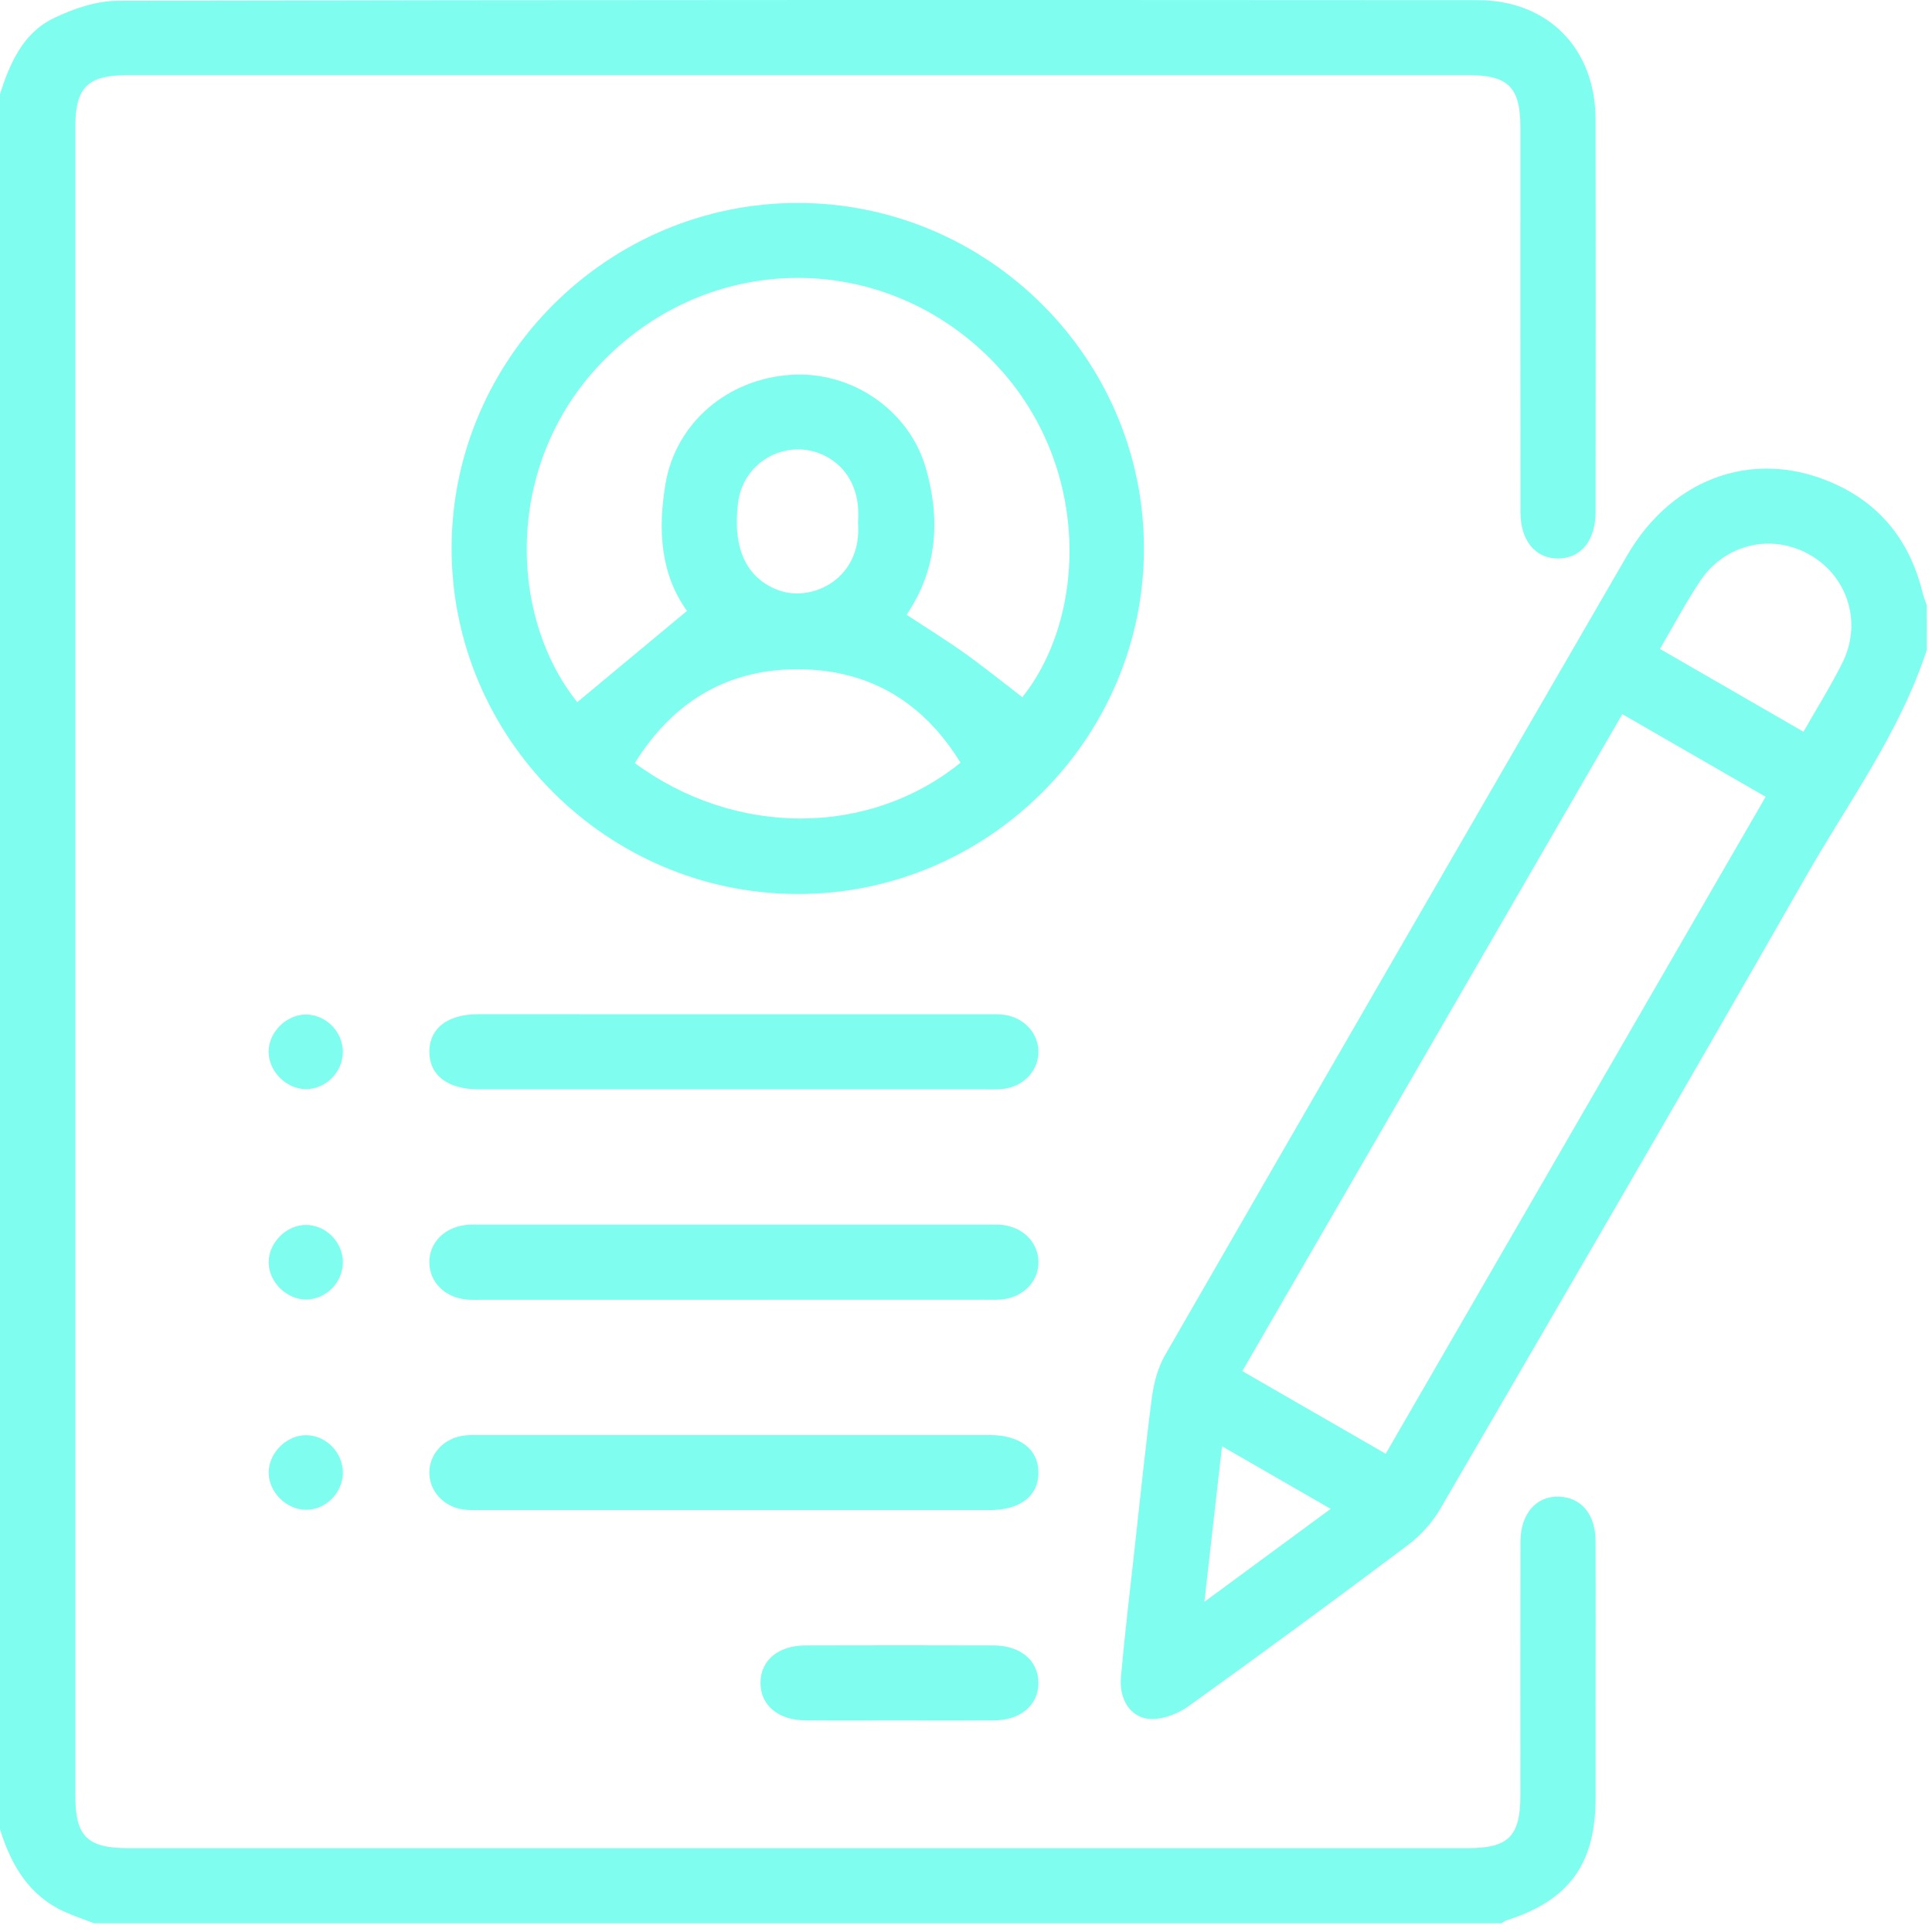 <?xml version="1.0" encoding="UTF-8"?> <svg xmlns="http://www.w3.org/2000/svg" width="127" height="127" viewBox="0 0 127 127" fill="none"> <path d="M0 6.175C0.657 4.143 1.512 2.168 3.528 1.197C4.821 0.573 6.329 0.053 7.742 0.053C37.547 -0.013 67.352 -0.005 97.157 0.012C101.763 0.016 104.874 3.193 104.882 7.832C104.903 16.432 104.891 25.033 104.886 33.63C104.886 35.53 103.936 36.703 102.428 36.712C100.921 36.72 99.946 35.542 99.946 33.655C99.938 25.219 99.946 16.784 99.942 8.348C99.942 5.745 99.14 4.94 96.554 4.94C67.162 4.94 37.77 4.94 8.378 4.94C5.767 4.94 4.953 5.741 4.953 8.315C4.953 44.895 4.953 81.475 4.953 118.055C4.953 120.716 5.738 121.488 8.444 121.488C37.795 121.488 67.145 121.488 96.496 121.488C99.165 121.488 99.942 120.703 99.942 118.014C99.942 112.458 99.933 106.906 99.946 101.35C99.95 99.495 100.999 98.313 102.515 98.383C103.961 98.454 104.878 99.548 104.882 101.3C104.899 104.882 104.886 108.459 104.886 112.041C104.886 114.098 104.891 116.155 104.886 118.212C104.882 122.546 103.127 124.938 99.012 126.239C98.901 126.276 98.806 126.363 98.702 126.425C67.864 126.425 37.022 126.425 6.184 126.425C5.54 126.177 4.879 125.958 4.251 125.673C1.892 124.607 0.731 122.595 0 120.249C0 82.227 0 44.201 0 6.175Z" fill="#00FEE2" fill-opacity="0.5"></path> <path d="M126.657 42.722C124.881 48.171 121.481 52.761 118.684 57.664C110.761 71.552 102.709 85.371 94.67 99.193C94.15 100.085 93.394 100.924 92.568 101.548C87.796 105.134 82.984 108.666 78.138 112.152C77.452 112.644 76.498 113.015 75.676 112.999C74.358 112.974 73.549 111.76 73.685 110.235C73.933 107.451 74.267 104.675 74.573 101.899C74.945 98.549 75.284 95.194 75.722 91.852C75.845 90.902 76.114 89.894 76.589 89.072C86.681 71.548 96.806 54.037 106.944 36.538C110.013 31.238 115.611 29.383 120.886 31.94C123.844 33.37 125.616 35.807 126.388 38.984C126.454 39.248 126.562 39.504 126.649 39.764C126.657 40.748 126.657 41.735 126.657 42.722ZM91.089 95.562C99.45 81.103 107.733 66.785 116.065 52.376C112.905 50.555 109.819 48.774 106.642 46.944C98.297 61.374 89.998 75.717 81.662 90.13C84.843 91.964 87.9 93.724 91.089 95.562ZM118.552 48.101C119.477 46.473 120.378 45.048 121.121 43.544C122.41 40.933 121.468 37.926 119.002 36.489C116.495 35.03 113.376 35.737 111.736 38.224C110.81 39.624 110.021 41.111 109.117 42.656C112.252 44.47 115.334 46.246 118.552 48.101ZM79.171 105.295C82.042 103.184 84.702 101.226 87.47 99.185C85.045 97.789 82.781 96.483 80.328 95.07C79.943 98.495 79.576 101.734 79.171 105.295Z" fill="#00FEE2" fill-opacity="0.5"></path> <path d="M52.468 13.342C64.968 13.359 75.197 23.575 75.197 36.046C75.201 48.572 64.886 58.829 52.356 58.767C39.84 58.705 29.657 48.477 29.686 35.997C29.718 23.534 39.98 13.326 52.468 13.342ZM67.203 45.829C71.545 40.417 71.834 30.011 64.782 23.273C57.793 16.598 47.093 16.602 40.104 23.277C33.065 29.998 33.329 40.396 37.947 46.155C40.339 44.168 42.731 42.177 45.16 40.157C43.409 37.736 43.243 34.815 43.743 31.82C44.413 27.809 47.812 24.901 52.018 24.637C55.971 24.389 59.755 26.938 60.858 30.763C61.829 34.13 61.622 37.422 59.594 40.409C60.928 41.289 62.217 42.086 63.448 42.962C64.725 43.875 65.948 44.866 67.203 45.829ZM41.727 50.158C48.341 55.037 57.124 55.012 63.138 50.137C60.751 46.242 57.289 44.085 52.716 43.998C47.94 43.904 44.297 46.043 41.727 50.158ZM56.401 34.324C56.686 30.862 54.1 29.354 52.1 29.556C50.233 29.742 48.758 31.139 48.515 33.043C48.135 36.042 49.068 38.004 51.15 38.789C53.356 39.624 56.706 38.066 56.401 34.324Z" fill="#00FEE2" fill-opacity="0.5"></path> <path d="M48.366 66.674C53.848 66.674 59.33 66.674 64.816 66.674C65.229 66.674 65.646 66.657 66.051 66.715C67.34 66.905 68.261 67.934 68.261 69.14C68.261 70.346 67.34 71.375 66.047 71.565C65.642 71.623 65.225 71.606 64.811 71.606C53.765 71.606 42.715 71.606 31.668 71.606C31.586 71.606 31.503 71.606 31.421 71.606C29.413 71.594 28.223 70.673 28.223 69.136C28.223 67.599 29.417 66.67 31.425 66.67C37.068 66.67 42.715 66.674 48.366 66.674Z" fill="#00FEE2" fill-opacity="0.5"></path> <path d="M48.271 85.441C42.748 85.441 37.225 85.441 31.701 85.441C31.371 85.441 31.04 85.458 30.714 85.429C29.264 85.309 28.244 84.309 28.223 83.004C28.202 81.657 29.26 80.62 30.772 80.509C30.979 80.492 31.185 80.5 31.392 80.5C42.644 80.5 53.897 80.5 65.154 80.5C65.402 80.5 65.65 80.492 65.894 80.521C67.265 80.678 68.24 81.674 68.261 82.938C68.281 84.239 67.269 85.284 65.836 85.42C65.468 85.454 65.097 85.437 64.725 85.437C59.239 85.441 53.753 85.441 48.271 85.441Z" fill="#00FEE2" fill-opacity="0.5"></path> <path d="M48.242 99.268C42.719 99.268 37.196 99.268 31.672 99.268C31.259 99.268 30.842 99.284 30.437 99.226C29.144 99.036 28.223 98.008 28.223 96.801C28.223 95.595 29.14 94.567 30.433 94.376C30.838 94.315 31.255 94.331 31.668 94.331C42.715 94.331 53.765 94.331 64.811 94.331C64.894 94.331 64.977 94.331 65.059 94.331C67.067 94.344 68.257 95.261 68.261 96.797C68.261 98.334 67.071 99.263 65.064 99.268C59.453 99.272 53.848 99.268 48.242 99.268Z" fill="#00FEE2" fill-opacity="0.5"></path> <path d="M58.999 113.094C56.979 113.094 54.959 113.106 52.939 113.09C51.146 113.073 49.989 112.09 49.989 110.624C49.989 109.157 51.146 108.166 52.943 108.162C57.066 108.149 61.184 108.149 65.307 108.162C67.1 108.17 68.257 109.157 68.257 110.628C68.257 112.094 67.1 113.078 65.307 113.094C63.205 113.106 61.102 113.094 58.999 113.094Z" fill="#00FEE2" fill-opacity="0.5"></path> <path d="M20.114 71.594C18.829 71.598 17.66 70.433 17.656 69.144C17.652 67.859 18.817 66.69 20.106 66.69C21.419 66.69 22.535 67.81 22.535 69.136C22.539 70.466 21.432 71.59 20.114 71.594Z" fill="#00FEE2" fill-opacity="0.5"></path> <path d="M20.102 80.521C21.415 80.517 22.535 81.636 22.539 82.963C22.543 84.293 21.436 85.416 20.122 85.424C18.837 85.429 17.664 84.268 17.66 82.983C17.652 81.694 18.813 80.525 20.102 80.521Z" fill="#00FEE2" fill-opacity="0.5"></path> <path d="M22.539 96.822C22.526 98.144 21.399 99.263 20.089 99.247C18.8 99.23 17.644 98.057 17.66 96.772C17.677 95.484 18.854 94.327 20.139 94.343C21.452 94.36 22.551 95.492 22.539 96.822Z" fill="#00FEE2" fill-opacity="0.5"></path> </svg> 
